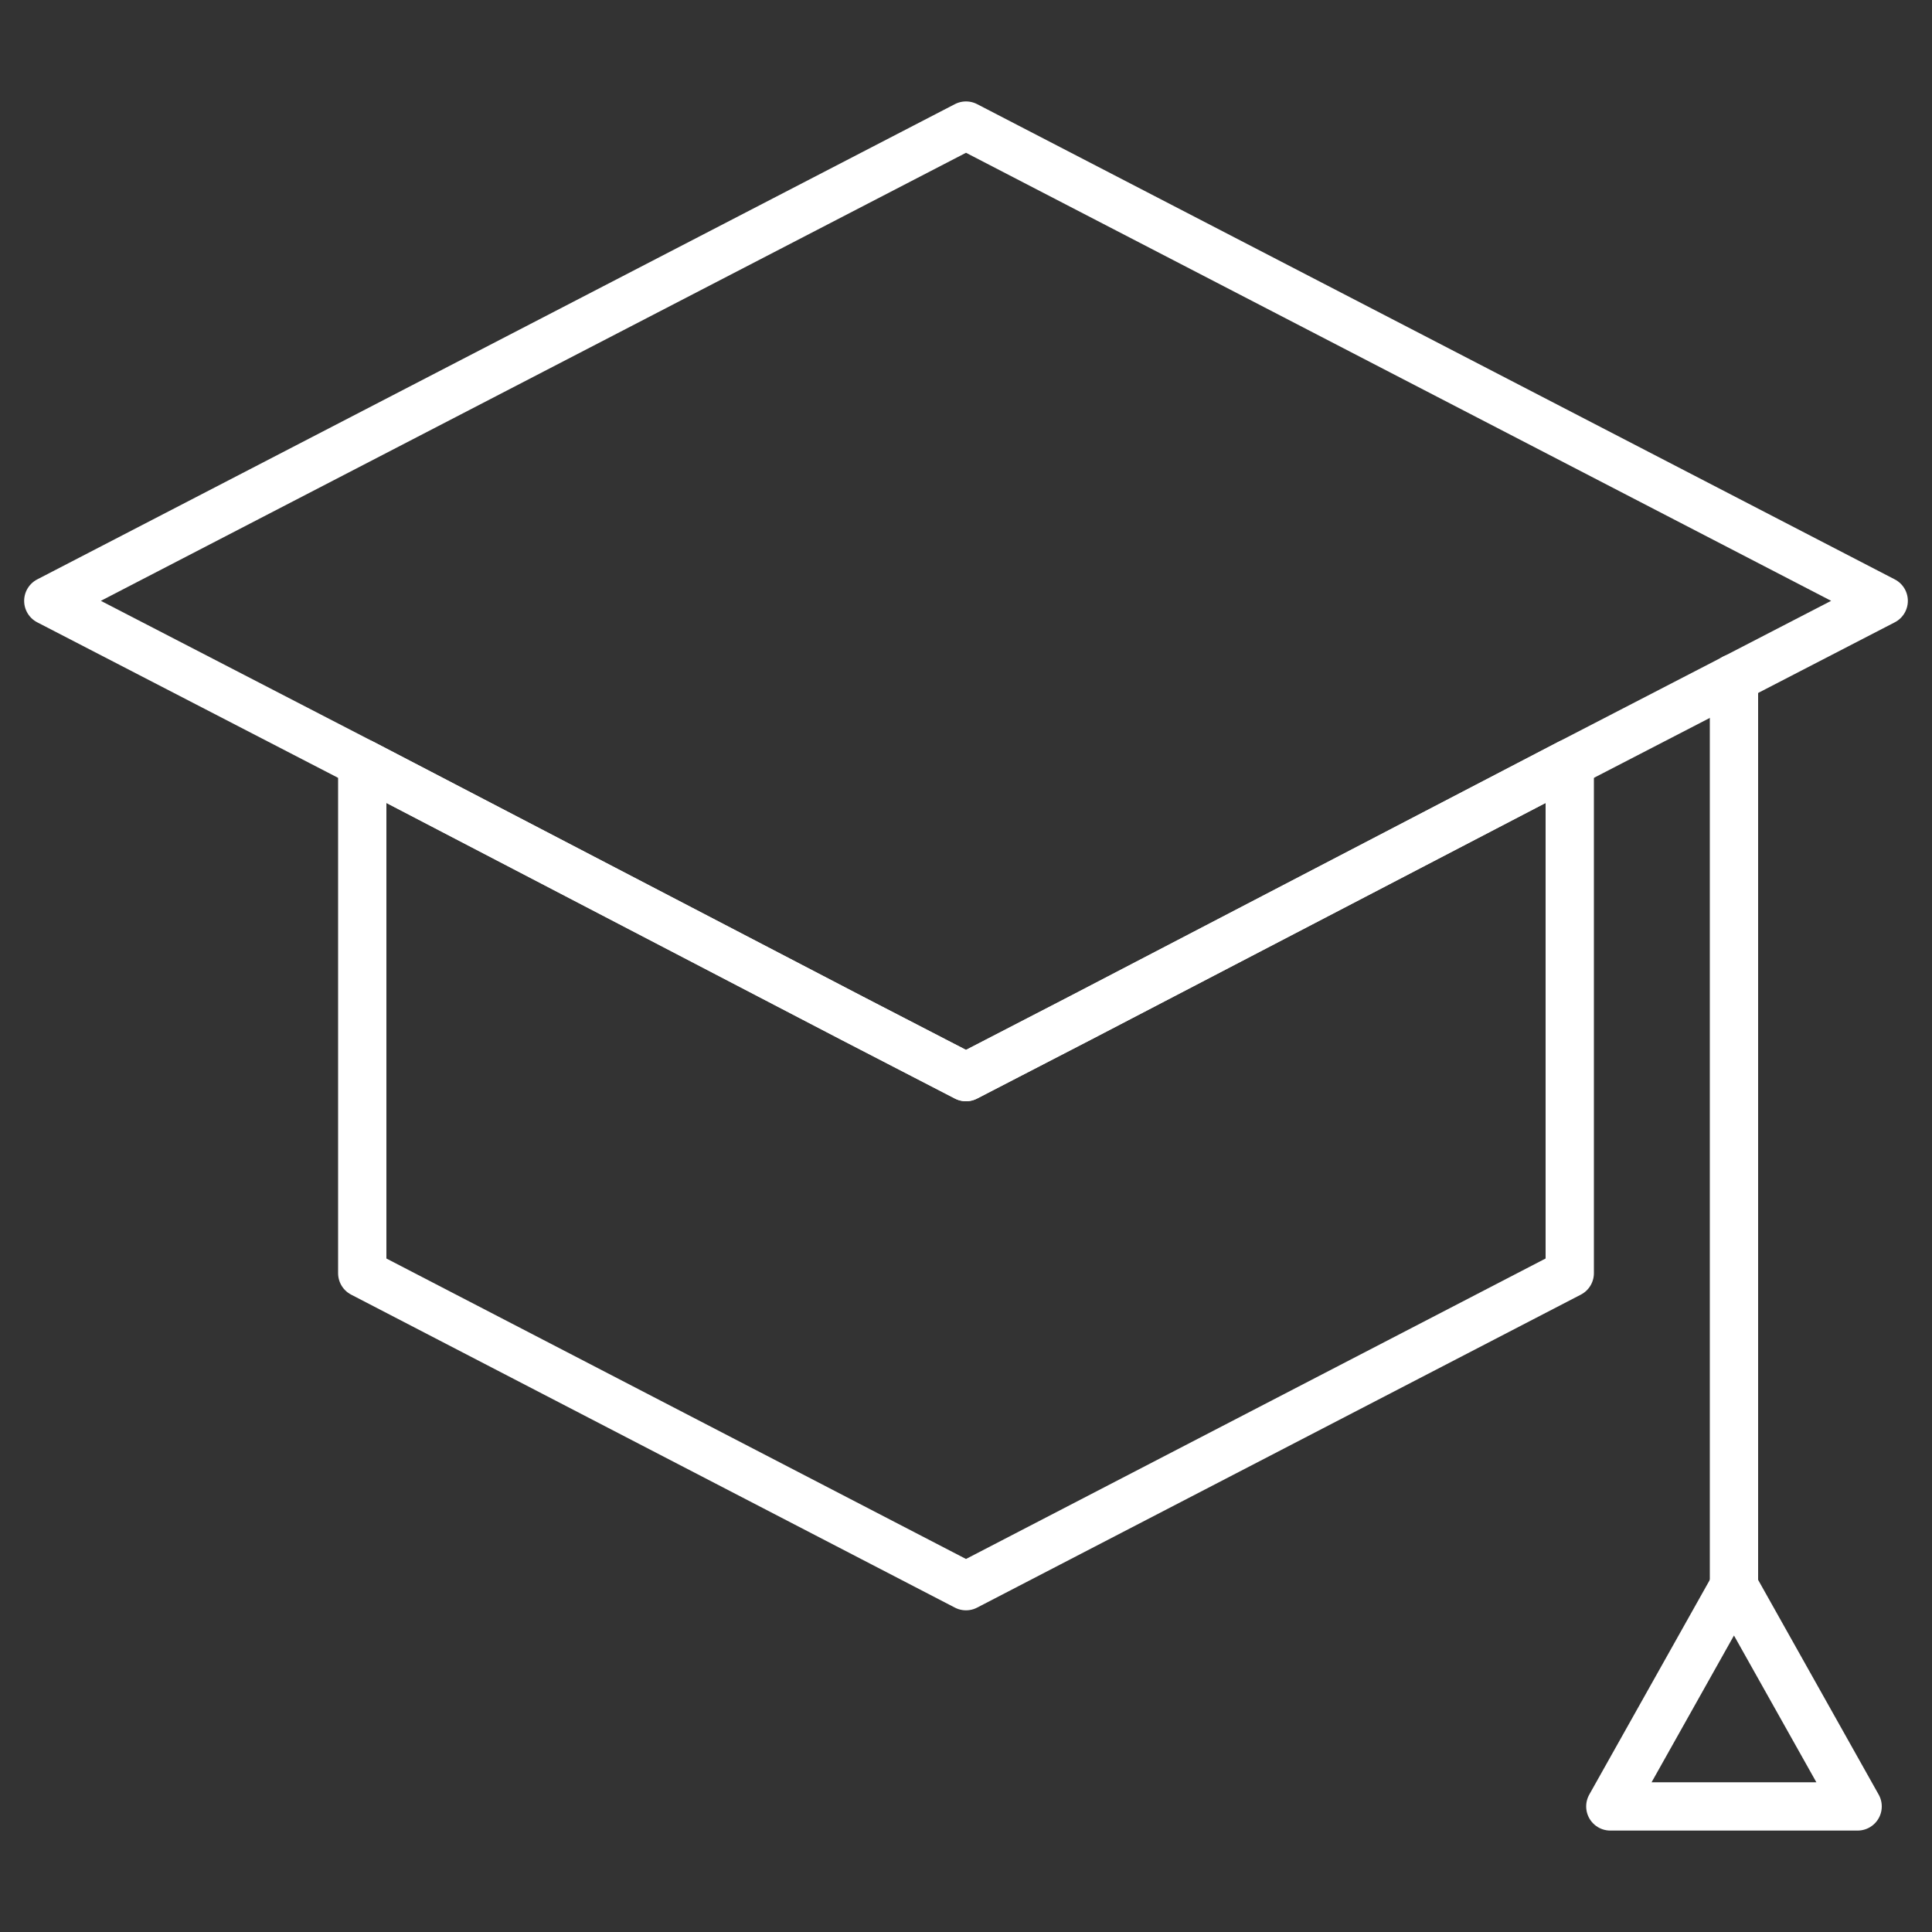 <svg xmlns="http://www.w3.org/2000/svg" viewBox="0 0 20 20">
  <rect x="0" y="0" width="20" height="20" fill="#333333" stroke="none"/>
  <g>
    <polygon points="16.25 7.9 16.25 13.18 10 16.42 3.75 13.18 3.75 7.9 8.82 10.54 10 11.15 11.18 10.54 16.25 7.9" fill="none" stroke="#fff" stroke-linecap="round" stroke-linejoin="round" stroke-width="0.5"/>
    <polygon points="19.5 6.22 16.25 7.9 11.18 10.54 10 11.15 8.82 10.54 3.75 7.9 0.5 6.22 10 1.3 19.5 6.22" fill="none" stroke="#fff" stroke-linecap="round" stroke-linejoin="round" stroke-width="0.5"/>
    <line x1="17.95" y1="7.02" x2="17.95" y2="16.42" fill="none" stroke="#fff" stroke-linecap="round" stroke-linejoin="round" stroke-width="0.5"/>
    <polygon points="16.67 18.7 17.95 16.42 19.23 18.7 16.67 18.7" fill="none" stroke="#fff" stroke-linecap="round" stroke-linejoin="round" stroke-width="0.5"/>
  </g>
</svg>
